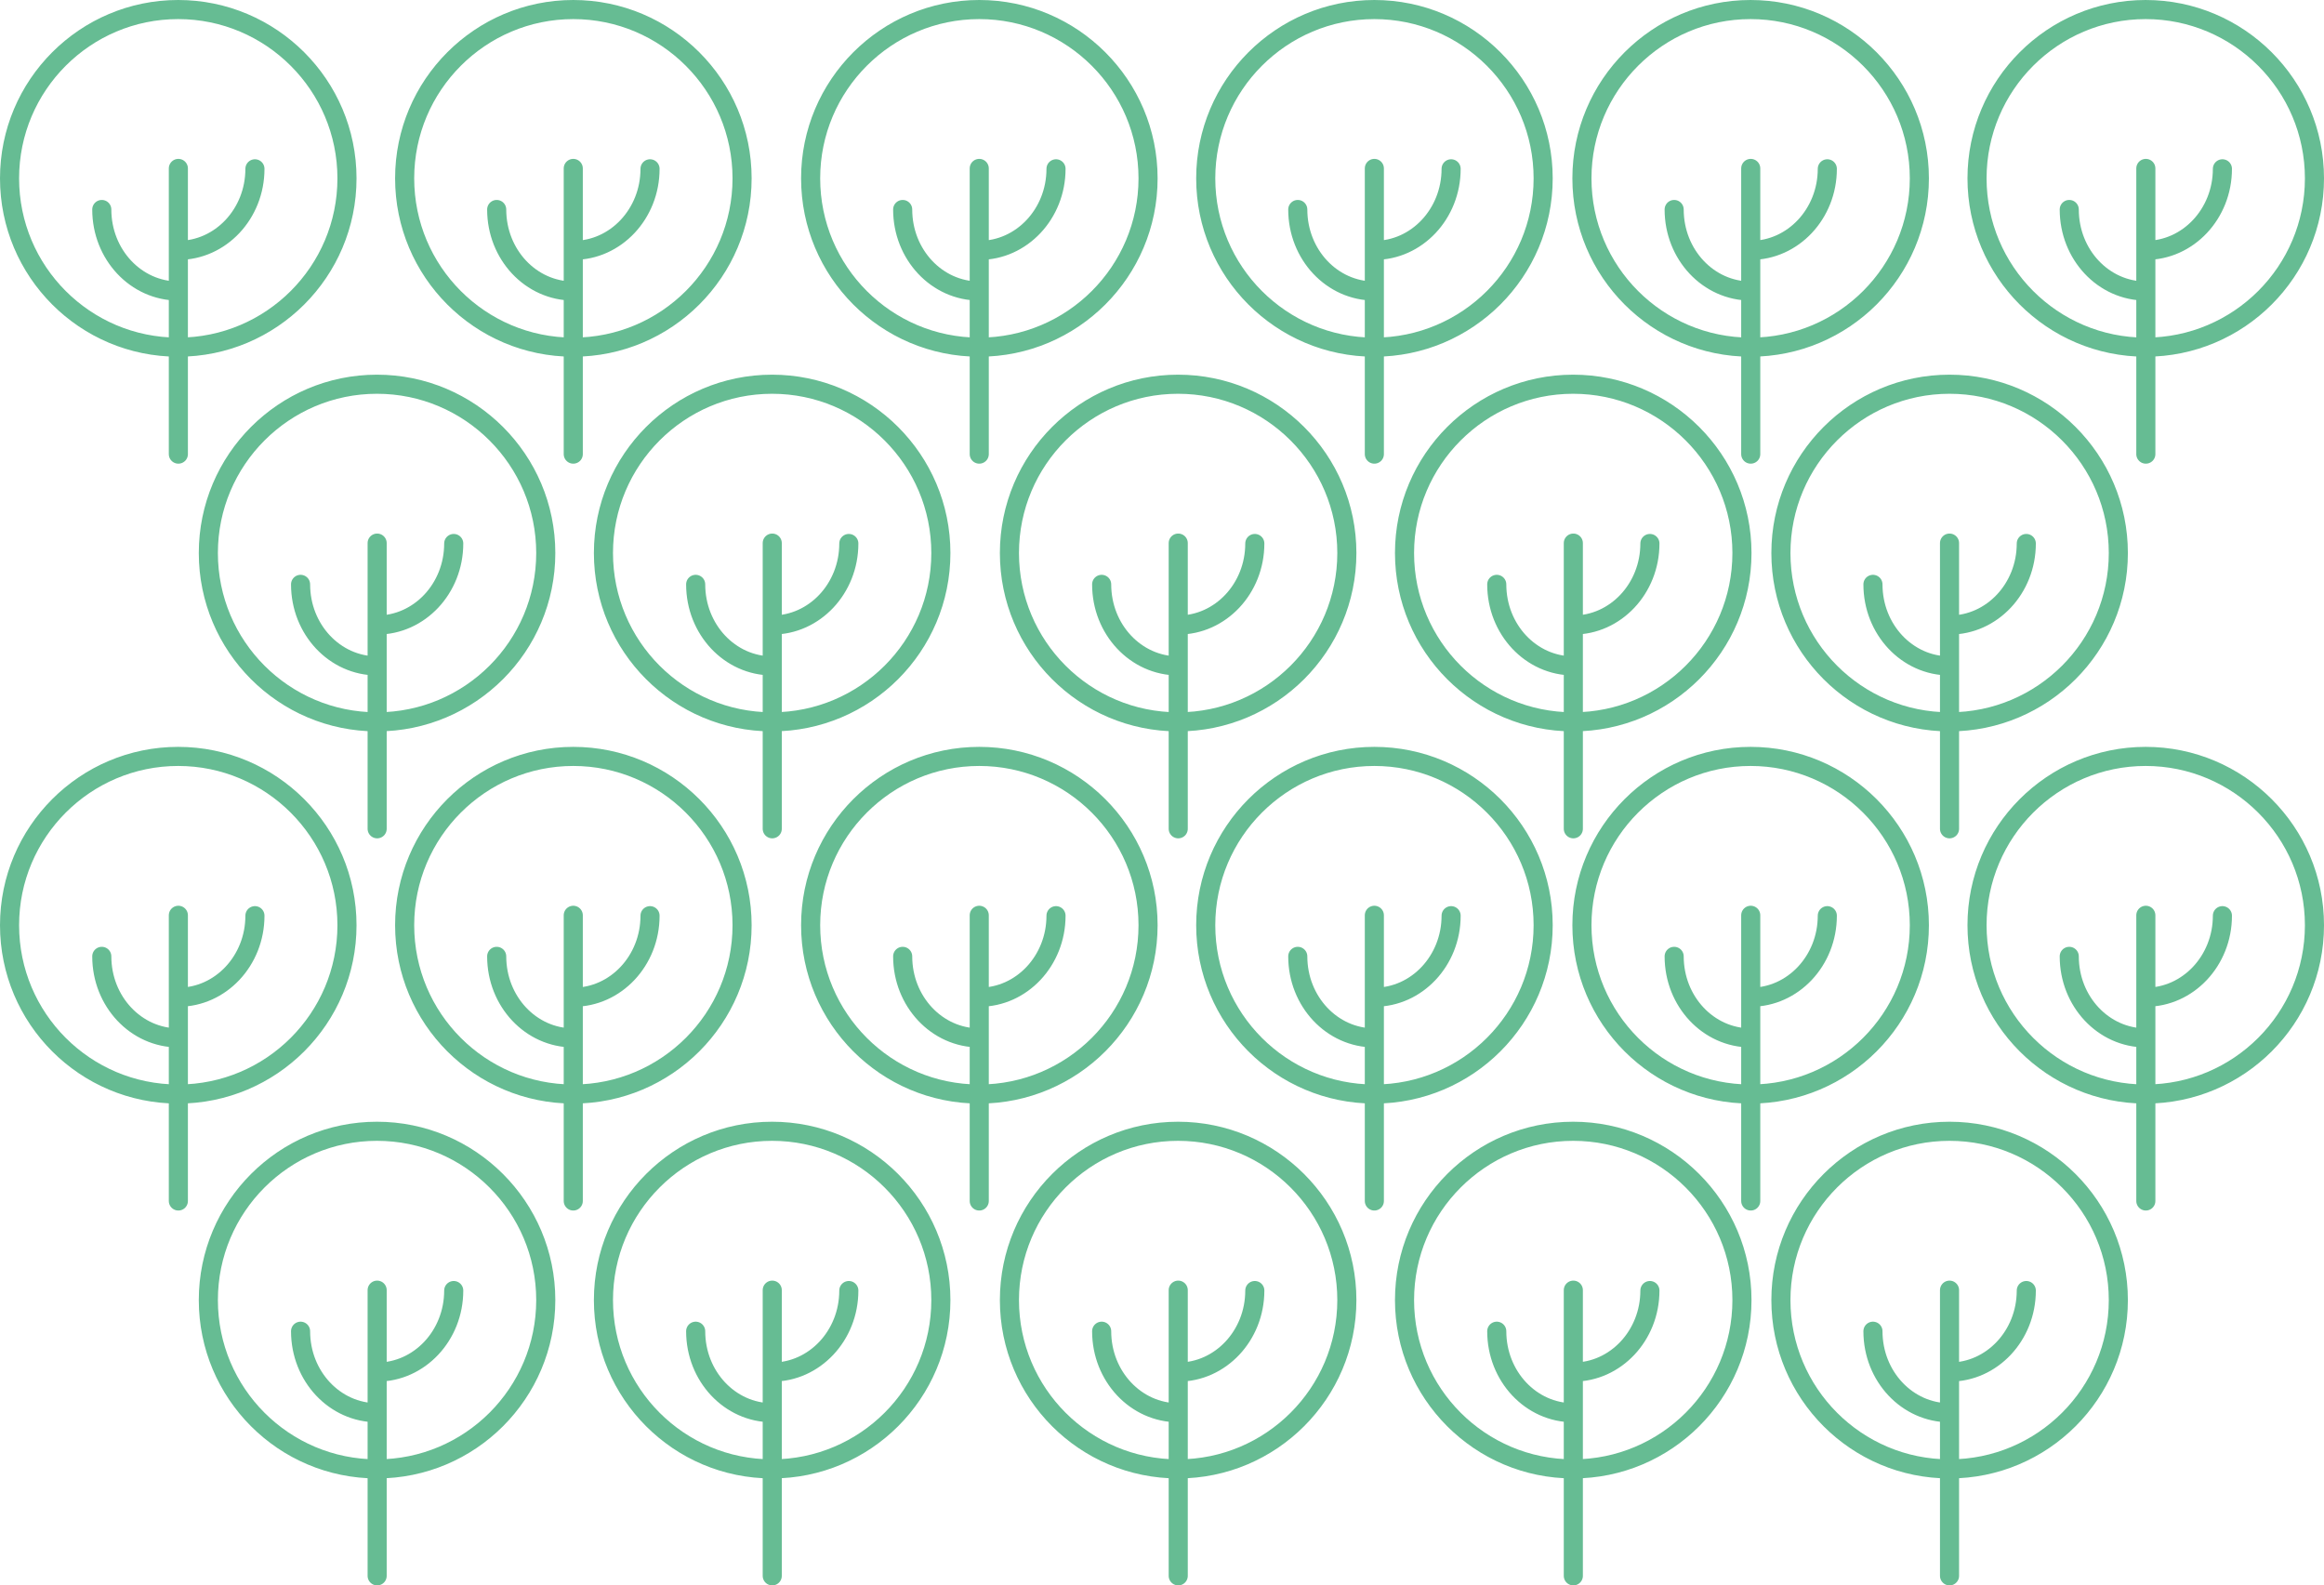 <?xml version="1.0" encoding="UTF-8"?><svg id="Capa_2" xmlns="http://www.w3.org/2000/svg" viewBox="0 0 121.7 83.02"><defs><style>.cls-1{fill:none;stroke:#66bc93;stroke-linecap:round;stroke-linejoin:round;}</style></defs><g id="Capa_1-2"><path class="cls-1" d="M18.17,9.34c0,4.88-3.96,8.84-8.84,8.84S.5,14.22.5,9.34,4.46.5,9.33.5s8.84,3.96,8.84,8.84Z"/><path class="cls-1" d="M9.34,8.82v14.96M9.34,15.24c-2.22,0-4.01-1.91-4.01-4.27M13.35,8.84c0,2.36-1.8,4.27-4.01,4.27"/><path class="cls-1" d="M18.17,48.45c0,4.88-3.96,8.84-8.84,8.84S.5,53.33.5,48.45s3.96-8.84,8.83-8.84,8.84,3.96,8.84,8.84Z"/><path class="cls-1" d="M9.34,47.93v14.96M9.34,54.35c-2.22,0-4.01-1.91-4.01-4.27M13.35,47.95c0,2.36-1.8,4.27-4.01,4.27"/><path class="cls-1" d="M28.58,28.96c0,4.88-3.96,8.84-8.84,8.84s-8.83-3.96-8.83-8.84,3.96-8.84,8.83-8.84,8.84,3.96,8.84,8.84Z"/><path class="cls-1" d="M19.75,28.44v14.96M19.75,34.87c-2.22,0-4.01-1.91-4.01-4.27M23.76,28.46c0,2.36-1.8,4.27-4.01,4.27"/><path class="cls-1" d="M28.58,68.08c0,4.88-3.96,8.84-8.84,8.84s-8.83-3.96-8.83-8.84,3.96-8.84,8.83-8.84,8.84,3.96,8.84,8.84Z"/><path class="cls-1" d="M19.75,67.56v14.96M19.75,73.98c-2.22,0-4.01-1.91-4.01-4.27M23.76,67.58c0,2.36-1.8,4.27-4.01,4.27"/><path class="cls-1" d="M60.12,9.34c0,4.88-3.96,8.84-8.84,8.84s-8.83-3.96-8.83-8.84S46.41.5,51.28.5s8.84,3.96,8.84,8.84Z"/><path class="cls-1" d="M51.28,8.82v14.96M51.28,15.24c-2.22,0-4.01-1.91-4.01-4.27M55.3,8.84c0,2.36-1.8,4.27-4.01,4.27"/><path class="cls-1" d="M60.12,48.45c0,4.88-3.96,8.84-8.84,8.84s-8.83-3.96-8.83-8.84,3.96-8.84,8.83-8.84,8.84,3.96,8.84,8.84Z"/><path class="cls-1" d="M51.28,47.93v14.96M51.28,54.35c-2.22,0-4.01-1.91-4.01-4.27M55.3,47.95c0,2.36-1.8,4.27-4.01,4.27"/><path class="cls-1" d="M70.53,28.96c0,4.88-3.96,8.84-8.84,8.84s-8.83-3.96-8.83-8.84,3.96-8.84,8.83-8.84,8.84,3.96,8.84,8.84Z"/><path class="cls-1" d="M61.7,28.44v14.96M61.7,34.87c-2.22,0-4.01-1.91-4.01-4.27M65.71,28.46c0,2.36-1.8,4.27-4.01,4.27"/><path class="cls-1" d="M70.53,68.08c0,4.88-3.96,8.84-8.84,8.84s-8.83-3.96-8.83-8.84,3.96-8.84,8.83-8.84,8.84,3.96,8.84,8.84Z"/><path class="cls-1" d="M61.7,67.56v14.96M61.7,73.98c-2.22,0-4.01-1.91-4.01-4.27M65.71,67.58c0,2.36-1.8,4.27-4.01,4.27"/><path class="cls-1" d="M100.51,9.34c0,4.88-3.96,8.84-8.84,8.84s-8.83-3.96-8.83-8.84,3.96-8.84,8.83-8.84,8.84,3.96,8.84,8.84Z"/><path class="cls-1" d="M91.68,8.82v14.96M91.68,15.24c-2.22,0-4.01-1.91-4.01-4.27M95.69,8.84c0,2.36-1.8,4.27-4.01,4.27"/><path class="cls-1" d="M100.51,48.45c0,4.88-3.96,8.84-8.84,8.84s-8.83-3.96-8.83-8.84,3.96-8.84,8.83-8.84,8.84,3.96,8.84,8.84Z"/><path class="cls-1" d="M91.68,47.93v14.96M91.68,54.35c-2.22,0-4.01-1.91-4.01-4.27M95.69,47.95c0,2.36-1.8,4.27-4.01,4.27"/><path class="cls-1" d="M110.93,28.96c0,4.88-3.96,8.84-8.84,8.84s-8.83-3.96-8.83-8.84,3.96-8.84,8.83-8.84,8.84,3.96,8.84,8.84Z"/><path class="cls-1" d="M102.09,28.44v14.96M102.09,34.87c-2.22,0-4.01-1.91-4.01-4.27M106.11,28.46c0,2.36-1.8,4.27-4.01,4.27"/><path class="cls-1" d="M110.93,68.08c0,4.88-3.96,8.84-8.84,8.84s-8.83-3.96-8.83-8.84,3.96-8.84,8.83-8.84,8.84,3.96,8.84,8.84Z"/><path class="cls-1" d="M102.09,67.56v14.96M102.09,73.98c-2.22,0-4.01-1.91-4.01-4.27M106.11,67.58c0,2.36-1.8,4.27-4.01,4.27"/><path class="cls-1" d="M38.86,9.34c0,4.88-3.96,8.84-8.84,8.84s-8.83-3.96-8.83-8.84S25.15.5,30.02.5s8.84,3.96,8.84,8.84Z"/><path class="cls-1" d="M30.02,8.82v14.96M30.02,15.24c-2.22,0-4.01-1.91-4.01-4.27M34.04,8.84c0,2.36-1.8,4.27-4.01,4.27"/><path class="cls-1" d="M38.86,48.45c0,4.88-3.96,8.84-8.84,8.84s-8.83-3.96-8.83-8.84,3.96-8.84,8.83-8.84,8.84,3.96,8.84,8.84Z"/><path class="cls-1" d="M30.02,47.93v14.96M30.02,54.35c-2.22,0-4.01-1.91-4.01-4.27M34.04,47.95c0,2.36-1.8,4.27-4.01,4.27"/><path class="cls-1" d="M49.27,28.96c0,4.88-3.96,8.84-8.84,8.84s-8.83-3.96-8.83-8.84,3.96-8.84,8.83-8.84,8.84,3.96,8.84,8.84Z"/><path class="cls-1" d="M40.44,28.44v14.96M40.44,34.87c-2.22,0-4.01-1.91-4.01-4.27M44.45,28.46c0,2.36-1.8,4.27-4.01,4.27"/><path class="cls-1" d="M49.27,68.08c0,4.88-3.96,8.84-8.84,8.84s-8.83-3.96-8.83-8.84,3.96-8.84,8.83-8.84,8.84,3.96,8.84,8.84Z"/><path class="cls-1" d="M40.44,67.56v14.96M40.44,73.98c-2.22,0-4.01-1.91-4.01-4.27M44.45,67.58c0,2.36-1.8,4.27-4.01,4.27"/><path class="cls-1" d="M80.81,9.34c0,4.88-3.96,8.84-8.84,8.84s-8.83-3.96-8.83-8.84,3.96-8.84,8.83-8.84,8.84,3.96,8.84,8.84Z"/><path class="cls-1" d="M71.97,8.82v14.96M71.97,15.24c-2.22,0-4.01-1.91-4.01-4.27M75.99,8.84c0,2.36-1.8,4.27-4.01,4.27"/><path class="cls-1" d="M80.81,48.45c0,4.88-3.96,8.84-8.84,8.84s-8.83-3.96-8.83-8.84,3.96-8.84,8.83-8.84,8.84,3.96,8.84,8.84Z"/><path class="cls-1" d="M71.97,47.93v14.96M71.97,54.35c-2.22,0-4.01-1.91-4.01-4.27M75.99,47.95c0,2.36-1.8,4.27-4.01,4.27"/><path class="cls-1" d="M91.22,28.96c0,4.88-3.96,8.84-8.84,8.84s-8.83-3.96-8.83-8.84,3.96-8.84,8.83-8.84,8.84,3.96,8.84,8.84Z"/><path class="cls-1" d="M82.39,28.44v14.96M82.39,34.87c-2.22,0-4.01-1.91-4.01-4.27M86.4,28.46c0,2.36-1.8,4.27-4.01,4.27"/><path class="cls-1" d="M91.22,68.08c0,4.88-3.96,8.84-8.84,8.84s-8.83-3.96-8.83-8.84,3.96-8.84,8.83-8.84,8.84,3.96,8.84,8.84Z"/><path class="cls-1" d="M82.39,67.56v14.96M82.39,73.98c-2.22,0-4.01-1.91-4.01-4.27M86.4,67.58c0,2.36-1.8,4.27-4.01,4.27"/><path class="cls-1" d="M121.2,9.34c0,4.88-3.96,8.84-8.84,8.84s-8.83-3.96-8.83-8.84,3.96-8.84,8.83-8.84,8.84,3.96,8.84,8.84Z"/><path class="cls-1" d="M112.37,8.82v14.96M112.37,15.24c-2.22,0-4.01-1.91-4.01-4.27M116.38,8.84c0,2.36-1.8,4.27-4.01,4.27"/><path class="cls-1" d="M121.2,48.45c0,4.88-3.96,8.84-8.84,8.84s-8.83-3.96-8.83-8.84,3.96-8.84,8.83-8.84,8.84,3.96,8.84,8.84Z"/><path class="cls-1" d="M112.37,47.93v14.96M112.37,54.35c-2.22,0-4.01-1.91-4.01-4.27M116.38,47.95c0,2.36-1.8,4.27-4.01,4.27"/></g></svg>